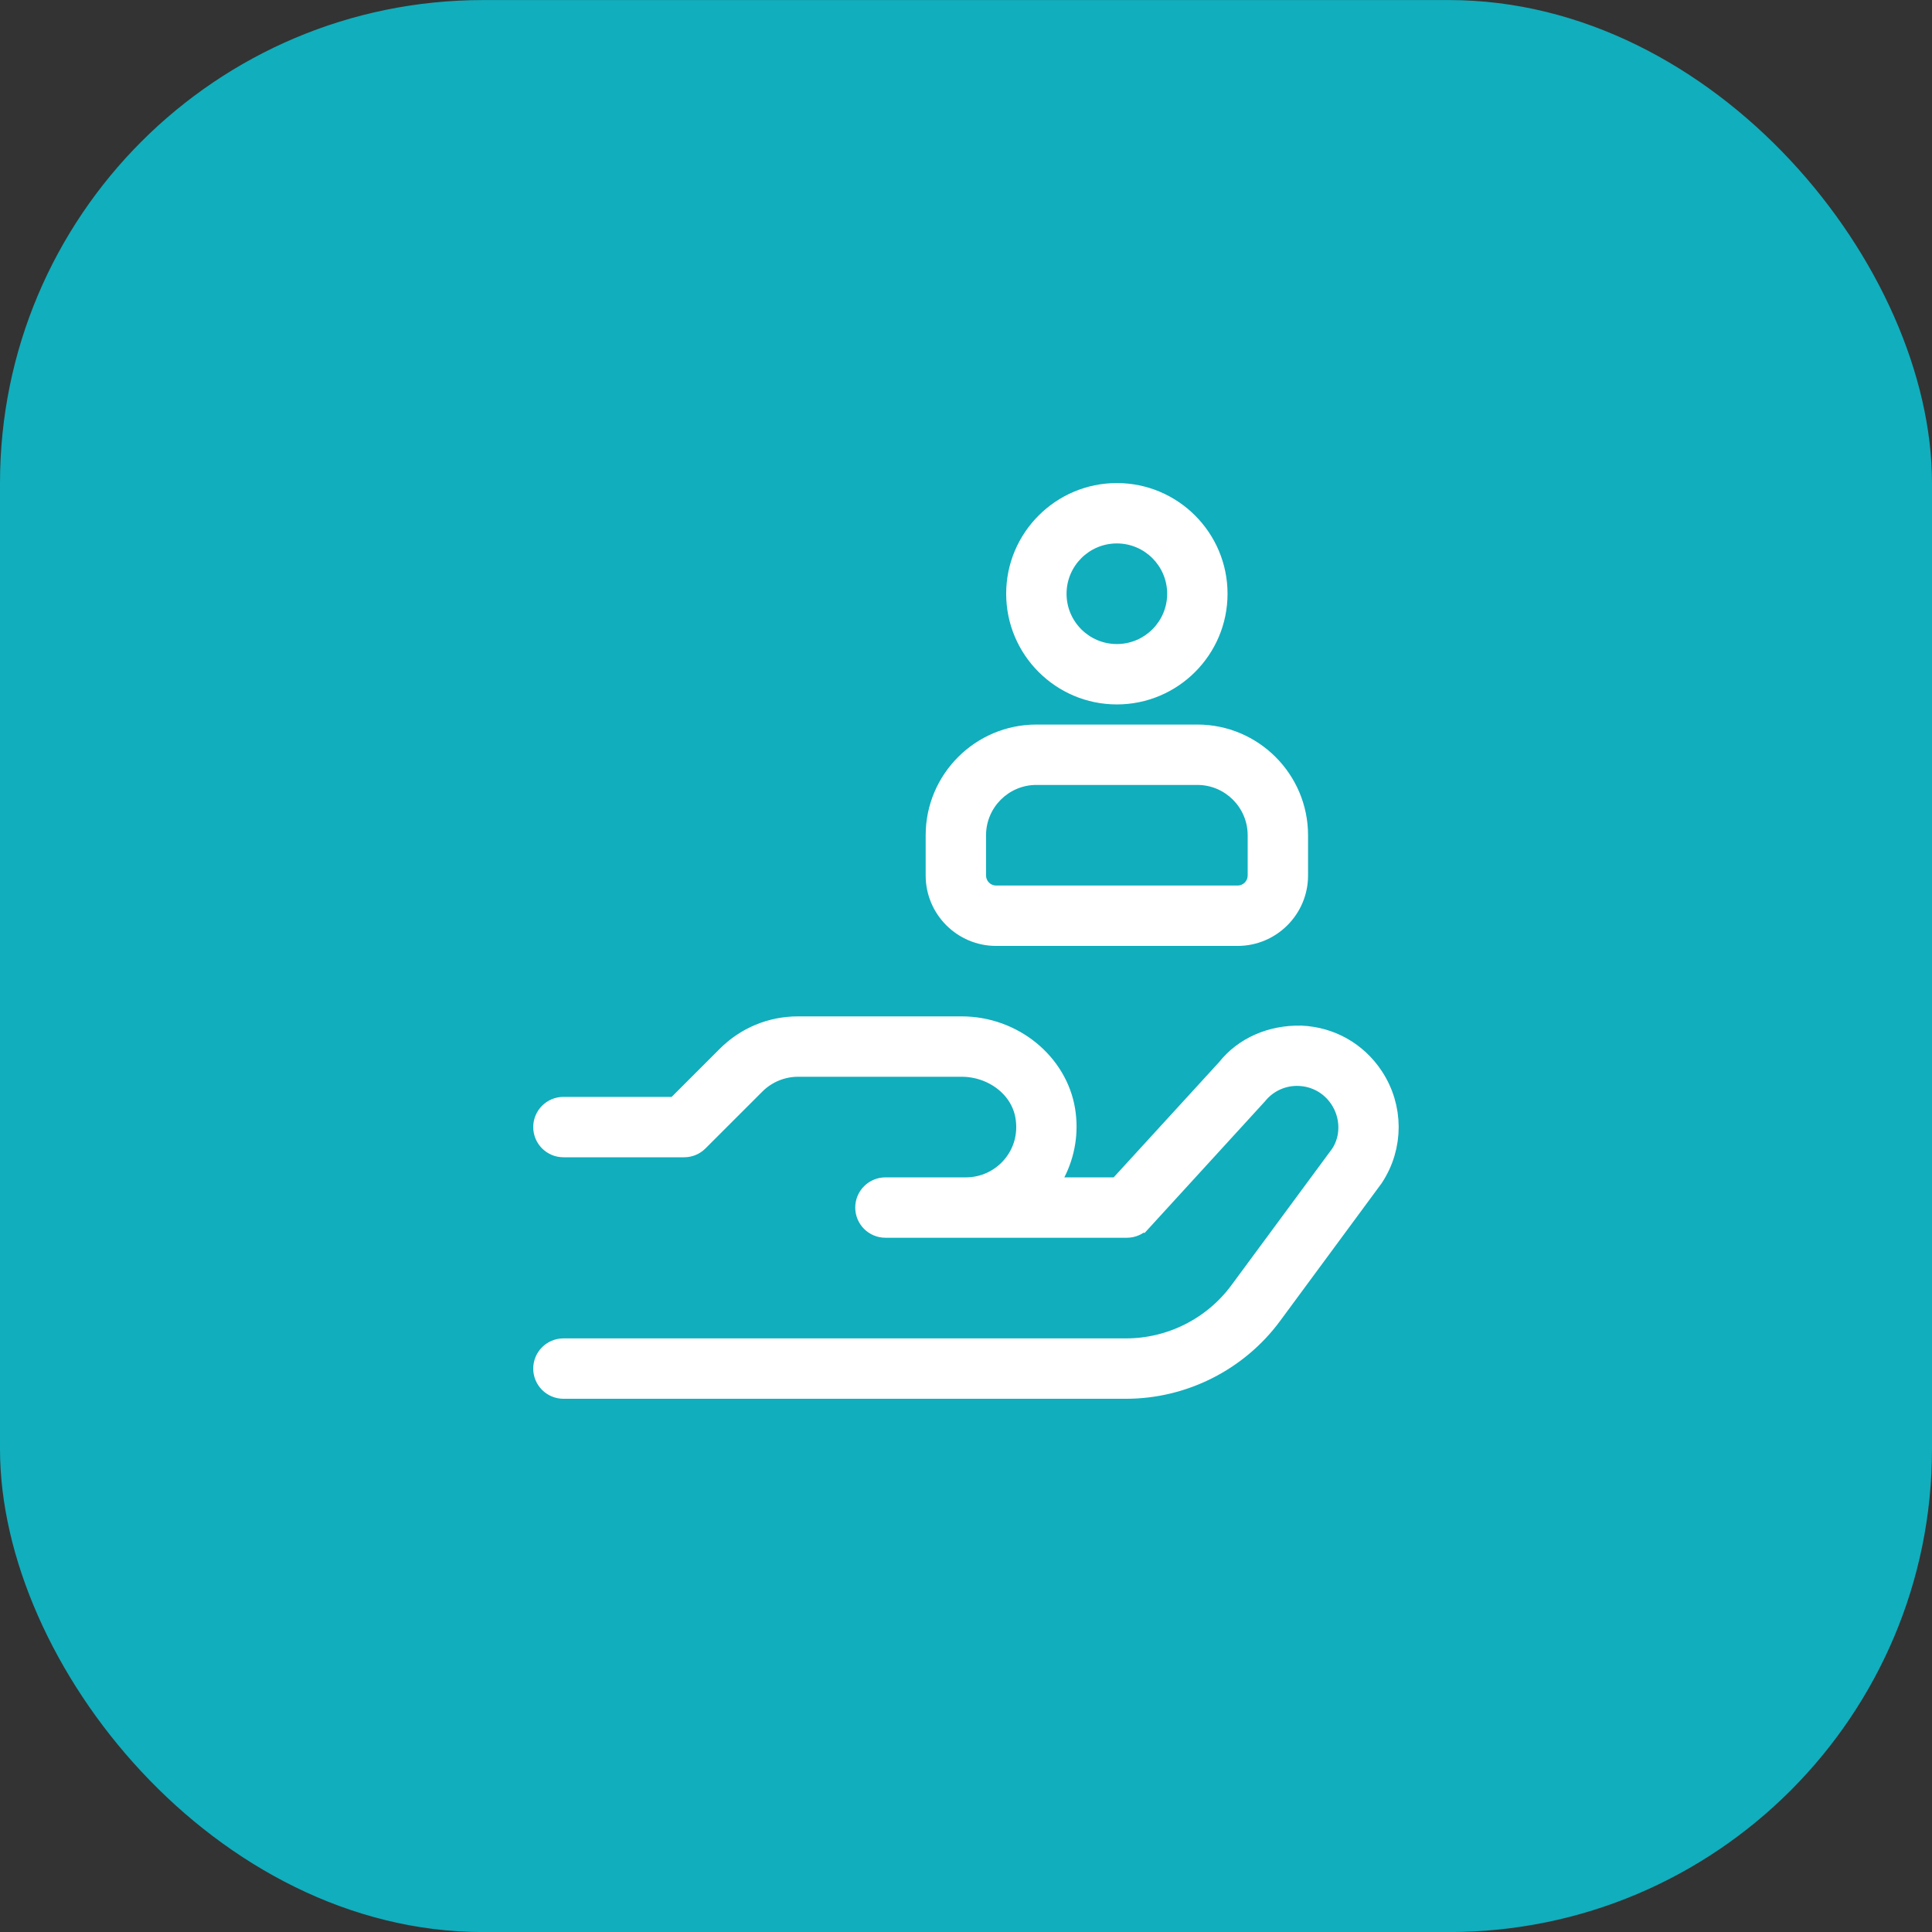 <?xml version="1.0" encoding="UTF-8"?> <svg xmlns="http://www.w3.org/2000/svg" width="64" height="64" viewBox="0 0 64 64" fill="none"><rect x="0" y="0" width="64" height="64" fill="#333333" stroke="none"/><rect y="0.002" width="64" height="64" rx="16" fill="#11AEBD"></rect><g clip-path="url(#clip0_4342_139465)"><path d="M40.775 35.496C41.301 34.835 42.139 34.456 43.097 34.475C44.02 34.517 44.838 34.979 45.35 35.747L45.35 35.747C45.992 36.709 45.994 37.951 45.356 38.914L41.999 43.466C41.999 43.466 41.999 43.466 41.999 43.466C40.904 44.949 39.148 45.836 37.305 45.836H18.664C18.388 45.836 18.164 45.612 18.164 45.336C18.164 45.06 18.388 44.836 18.664 44.836H37.305C38.833 44.836 40.286 44.103 41.194 42.872C41.194 42.872 41.194 42.872 41.194 42.872L44.531 38.35L44.538 38.34L44.545 38.33C44.942 37.733 44.931 36.921 44.517 36.302C44.185 35.803 43.647 35.501 43.051 35.474C42.467 35.446 41.899 35.696 41.524 36.158L37.701 40.339C37.701 40.339 37.7 40.339 37.7 40.339C37.604 40.443 37.469 40.502 37.331 40.502H29.331C29.055 40.502 28.831 40.278 28.831 40.002C28.831 39.726 29.055 39.502 29.331 39.502H31.997C32.634 39.502 33.236 39.223 33.649 38.738C34.068 38.245 34.239 37.611 34.134 36.967C33.961 35.899 32.947 35.169 31.854 35.169H26.435C25.863 35.169 25.306 35.4 24.903 35.804L23.017 37.689C22.924 37.783 22.797 37.836 22.664 37.836H18.664C18.388 37.836 18.164 37.612 18.164 37.336C18.164 37.06 18.388 36.836 18.664 36.836H22.25H22.457L22.604 36.689L24.196 35.097C24.795 34.498 25.588 34.169 26.435 34.169H31.854C33.488 34.169 34.88 35.325 35.121 36.808C35.232 37.49 35.118 38.176 34.812 38.775L34.441 39.502H35.258H36.891H37.111L37.26 39.34L40.753 35.522L40.765 35.509L40.775 35.496Z" fill="white" stroke="white"></path><path d="M36.997 23.335C39.02 23.335 40.664 21.691 40.664 19.669C40.664 17.647 39.02 16.002 36.997 16.002C34.975 16.002 33.331 17.647 33.331 19.669C33.331 21.691 34.975 23.335 36.997 23.335ZM36.997 18.002C37.917 18.002 38.664 18.75 38.664 19.669C38.664 20.588 37.917 21.335 36.997 21.335C36.078 21.335 35.331 20.588 35.331 19.669C35.331 18.75 36.078 18.002 36.997 18.002ZM39.664 24.002H34.331C32.309 24.002 30.664 25.647 30.664 27.669V29.002C30.664 30.289 31.711 31.335 32.997 31.335H40.997C42.284 31.335 43.331 30.289 43.331 29.002V27.669C43.331 25.647 41.686 24.002 39.664 24.002ZM41.331 29.002C41.331 29.186 41.181 29.335 40.997 29.335H32.997C32.814 29.335 32.664 29.186 32.664 29.002V27.669C32.664 26.75 33.411 26.002 34.331 26.002H39.664C40.583 26.002 41.331 26.75 41.331 27.669V29.002Z" fill="white"></path></g><defs><clipPath id="clip0_4342_139465"><rect width="32" height="32" fill="white" transform="translate(16 16.002)"></rect></clipPath></defs></svg> 